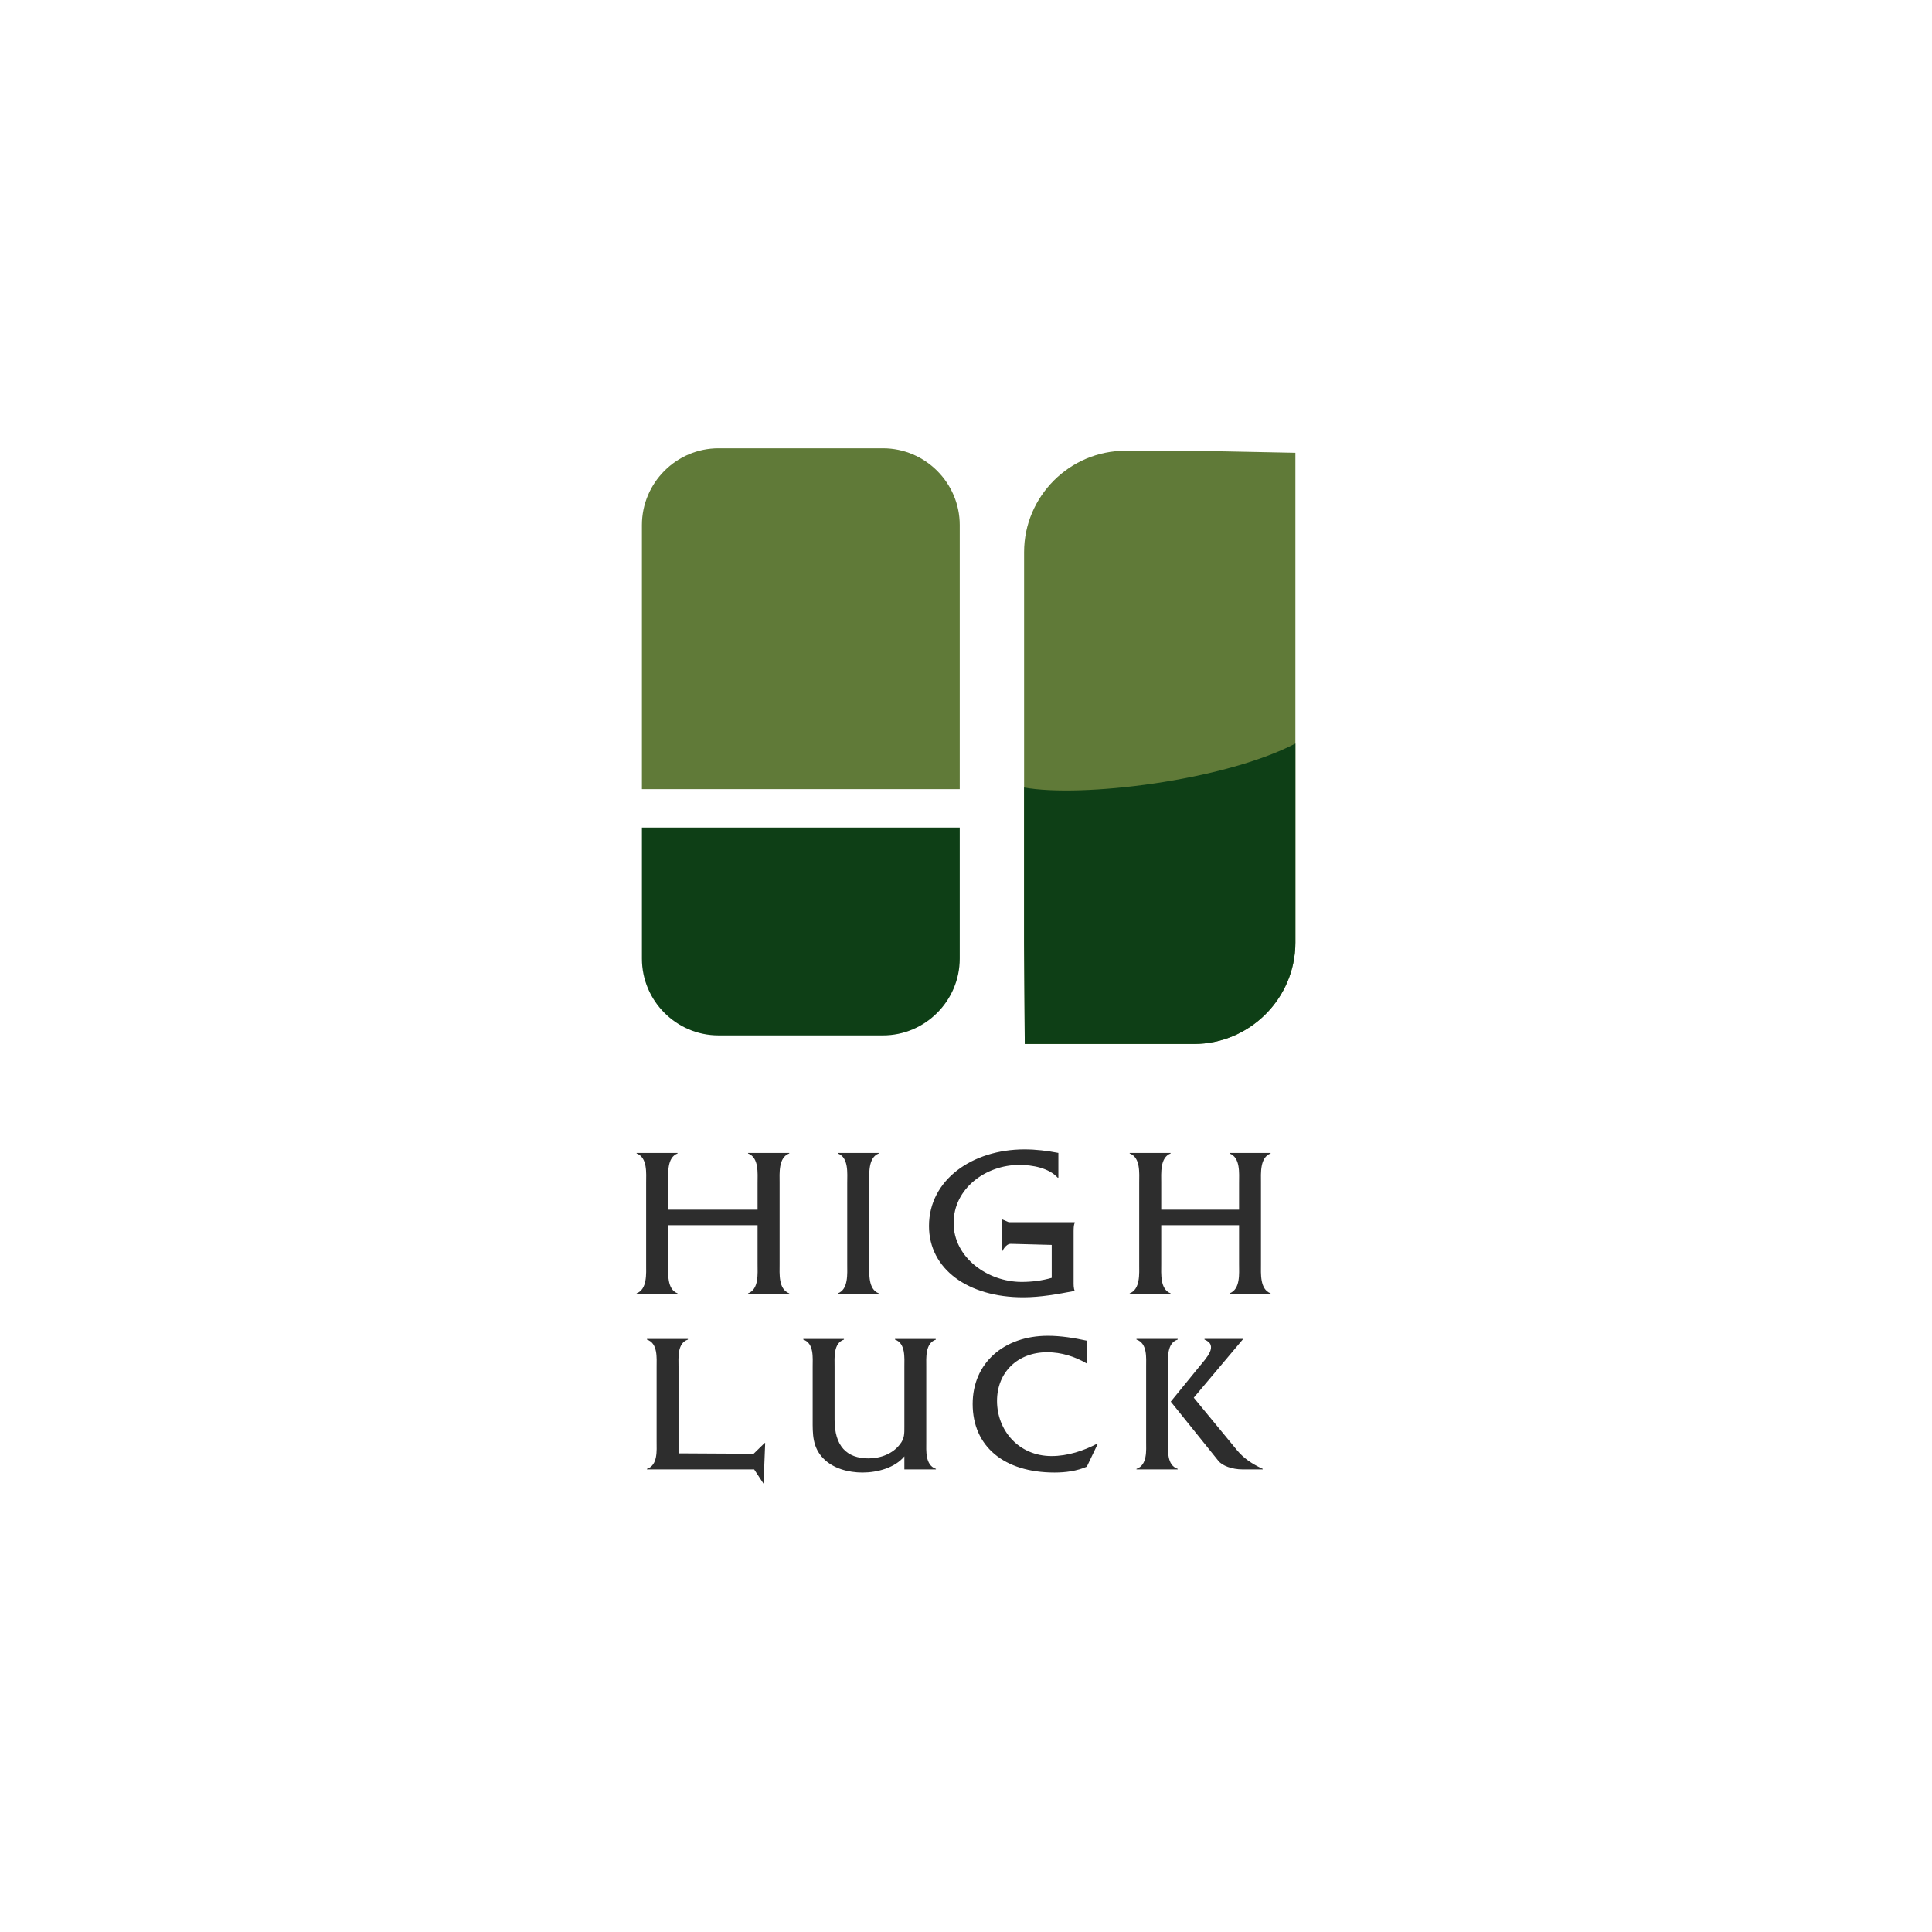 <?xml version="1.0" encoding="UTF-8"?>
<!DOCTYPE svg PUBLIC "-//W3C//DTD SVG 1.1//EN" "http://www.w3.org/Graphics/SVG/1.1/DTD/svg11.dtd">
<!-- Creator: CorelDRAW 2020 (64-Bit) -->
<svg xmlns="http://www.w3.org/2000/svg" xml:space="preserve" width="142px" height="142px" version="1.1" style="shape-rendering:geometricPrecision; text-rendering:geometricPrecision; image-rendering:optimizeQuality; fill-rule:evenodd; clip-rule:evenodd"
viewBox="0 0 142 142"
 xmlns:xlink="http://www.w3.org/1999/xlink"
 xmlns:xodm="http://www.corel.com/coreldraw/odm/2003">
 <defs>
  <style type="text/css">
   <![CDATA[
    .fil0 {fill:none}
    .fil1 {fill:#0E3F16}
    .fil2 {fill:#607A38}
    .fil3 {fill:#2D2D2D;fill-rule:nonzero}
   ]]>
  </style>
 </defs>
 <g id="Capa_x0020_1">
  <rect class="fil0" width="142" height="142"/>
  <g id="_2627354478944">
   <g>
    <path class="fil1" d="M70.54 60.82l0 9.64c0,3.1 -2.54,5.64 -5.64,5.64l-12.09 0c-3.1,0 -5.63,-2.54 -5.63,-5.64l0 -9.64 23.36 0z"/>
    <path class="fil2" d="M52.81 32.95l12.09 0c3.1,0 5.64,2.54 5.64,5.64l0 19.41 -23.36 0 0 -19.41c0,-3.1 2.53,-5.64 5.63,-5.64z"/>
    <path class="fil2" d="M87.76 33.13l-5.04 0c-4.1,0 -7.45,3.35 -7.45,7.45l0 28.7 0.05 7.45 12.44 0c4.09,0 7.45,-3.35 7.45,-7.45l0 -36 -7.45 -0.15z"/>
    <path class="fil1" d="M75.27 57.88l0 11.4 0.05 7.45 12.44 0c4.09,0 7.45,-3.35 7.45,-7.45l0 -14.63c-5.31,2.75 -15.71,3.99 -19.94,3.23z"/>
   </g>
   <g>
    <path class="fil3" d="M55.68 90.05l0 2.85c0,0.71 0.11,1.86 -0.7,2.16l0 0.04 3.03 0 0 -0.04c-0.81,-0.3 -0.71,-1.45 -0.71,-2.16l0 -5.96c0,-0.71 -0.1,-1.86 0.71,-2.16l0 -0.04 -3.03 0 0 0.04c0.81,0.3 0.7,1.45 0.7,2.18l0 1.95 -6.57 0 0 -1.95c0,-0.73 -0.1,-1.88 0.69,-2.18l0 -0.04 -3.01 0 0 0.04c0.81,0.3 0.7,1.45 0.7,2.16l0 5.96c0,0.71 0.09,1.86 -0.7,2.16l0 0.04 3.01 0 0 -0.04c-0.79,-0.3 -0.69,-1.45 -0.69,-2.16l0 -2.85 6.57 0zm6.59 2.85c0,0.71 0.1,1.87 -0.69,2.16l0 0.04 3.01 0 0 -0.04c-0.79,-0.3 -0.7,-1.45 -0.7,-2.16l0 -5.94c0,-0.71 -0.09,-1.88 0.7,-2.18l0 -0.04 -3.01 0 0 0.04c0.81,0.3 0.69,1.45 0.69,2.18l0 5.94zm15.52 -8.16c-0.83,-0.16 -1.65,-0.26 -2.49,-0.26 -3.84,0 -7.02,2.24 -7.02,5.63 0,3.17 2.87,5.24 6.92,5.24 1.29,0 2.52,-0.23 3.79,-0.47 -0.09,-0.22 -0.08,-0.47 -0.08,-0.71l0 -3.62c0,-0.24 0,-0.49 0.08,-0.68l0 -0.04 -4.85 0 -0.49 -0.21 0 2.38c0,0.02 0.24,-0.59 0.65,-0.58l3 0.08 0 2.42c-0.72,0.21 -1.48,0.3 -2.21,0.3 -2.5,0 -5,-1.79 -5,-4.33 0,-2.54 2.36,-4.27 4.83,-4.27 0.96,0 2.17,0.22 2.82,0.94l0.05 0 0 -1.82zm13.28 5.31l0 2.85c0,0.71 0.11,1.86 -0.7,2.16l0 0.04 3.02 0 0 -0.04c-0.8,-0.3 -0.71,-1.45 -0.71,-2.16l0 -5.96c0,-0.71 -0.09,-1.86 0.71,-2.16l0 -0.04 -3.02 0 0 0.04c0.81,0.3 0.7,1.45 0.7,2.18l0 1.95 -5.72 0 0 -1.95c0,-0.73 -0.1,-1.88 0.69,-2.18l0 -0.04 -3.01 0 0 0.04c0.81,0.3 0.7,1.45 0.7,2.16l0 5.96c0,0.71 0.09,1.86 -0.7,2.16l0 0.04 3.01 0 0 -0.04c-0.79,-0.3 -0.69,-1.45 -0.69,-2.16l0 -2.85 5.72 0z"/>
    <path class="fil3" d="M49.87 106.82l0 -6.35c0,-0.66 -0.11,-1.74 0.69,-2.01l0 -0.05 -3.01 0 0 0.05c0.81,0.27 0.71,1.34 0.71,2.01l0 5.49c0,0.65 0.1,1.73 -0.71,2l0 0.04 7.88 0 0.69 1.05 0.12 -2.99 -0.04 0 -0.81 0.79 -5.52 -0.03zm16.6 1.18l2.32 0 0 -0.04c-0.8,-0.28 -0.71,-1.34 -0.71,-2l0 -5.49c0,-0.67 -0.09,-1.74 0.71,-2.01l-0.02 -0.05 -2.99 0 0 0.05c0.79,0.27 0.69,1.34 0.69,1.99l0 4.39c0,0.52 0.02,0.89 -0.33,1.32 -0.52,0.69 -1.42,1.03 -2.3,1.03 -1.62,0 -2.5,-0.91 -2.5,-2.85l0 -3.89c0,-0.65 -0.1,-1.72 0.69,-1.99l0 -0.05 -2.99 0 0 0.05c0.8,0.27 0.69,1.34 0.69,1.99l0 3.89c0,1.05 -0.03,2.03 0.8,2.87 0.71,0.72 1.82,1.02 2.86,1.02 1.1,0 2.39,-0.35 3.08,-1.19l0 0.96zm13.41 -9.46c-0.93,-0.2 -1.9,-0.36 -2.86,-0.36 -3.23,0 -5.53,2 -5.53,5.01 0,3.12 2.3,5.04 6.02,5.04 0.82,0 1.63,-0.11 2.37,-0.43l0.81 -1.69 -0.05 0c-0.99,0.52 -2.17,0.91 -3.35,0.91 -2.43,0 -4.01,-1.9 -4.01,-4.05 0,-2.11 1.52,-3.58 3.69,-3.58 1.04,0 2.05,0.32 2.91,0.83l0 -1.68zm4.36 7.41c0,0.65 0.1,1.73 -0.71,2.01l0 0.04 3.03 0 0 -0.04c-0.81,-0.28 -0.71,-1.34 -0.71,-2.01l0 -5.5c0,-0.65 -0.1,-1.73 0.71,-1.99l0 -0.05 -3.03 0 0 0.05c0.81,0.27 0.71,1.34 0.71,1.99l0 5.5zm1.81 -2.93l3.5 4.35c0.28,0.36 1.01,0.63 1.78,0.63l1.48 0 0 -0.04c-0.8,-0.37 -1.4,-0.78 -1.89,-1.37l-3.18 -3.86 3.62 -4.3 0 -0.02 -2.83 0 0 0.05c1.05,0.43 0.13,1.36 -0.41,2.02l-2.07 2.54z"/>
   </g>
  </g>
 </g>
</svg>
